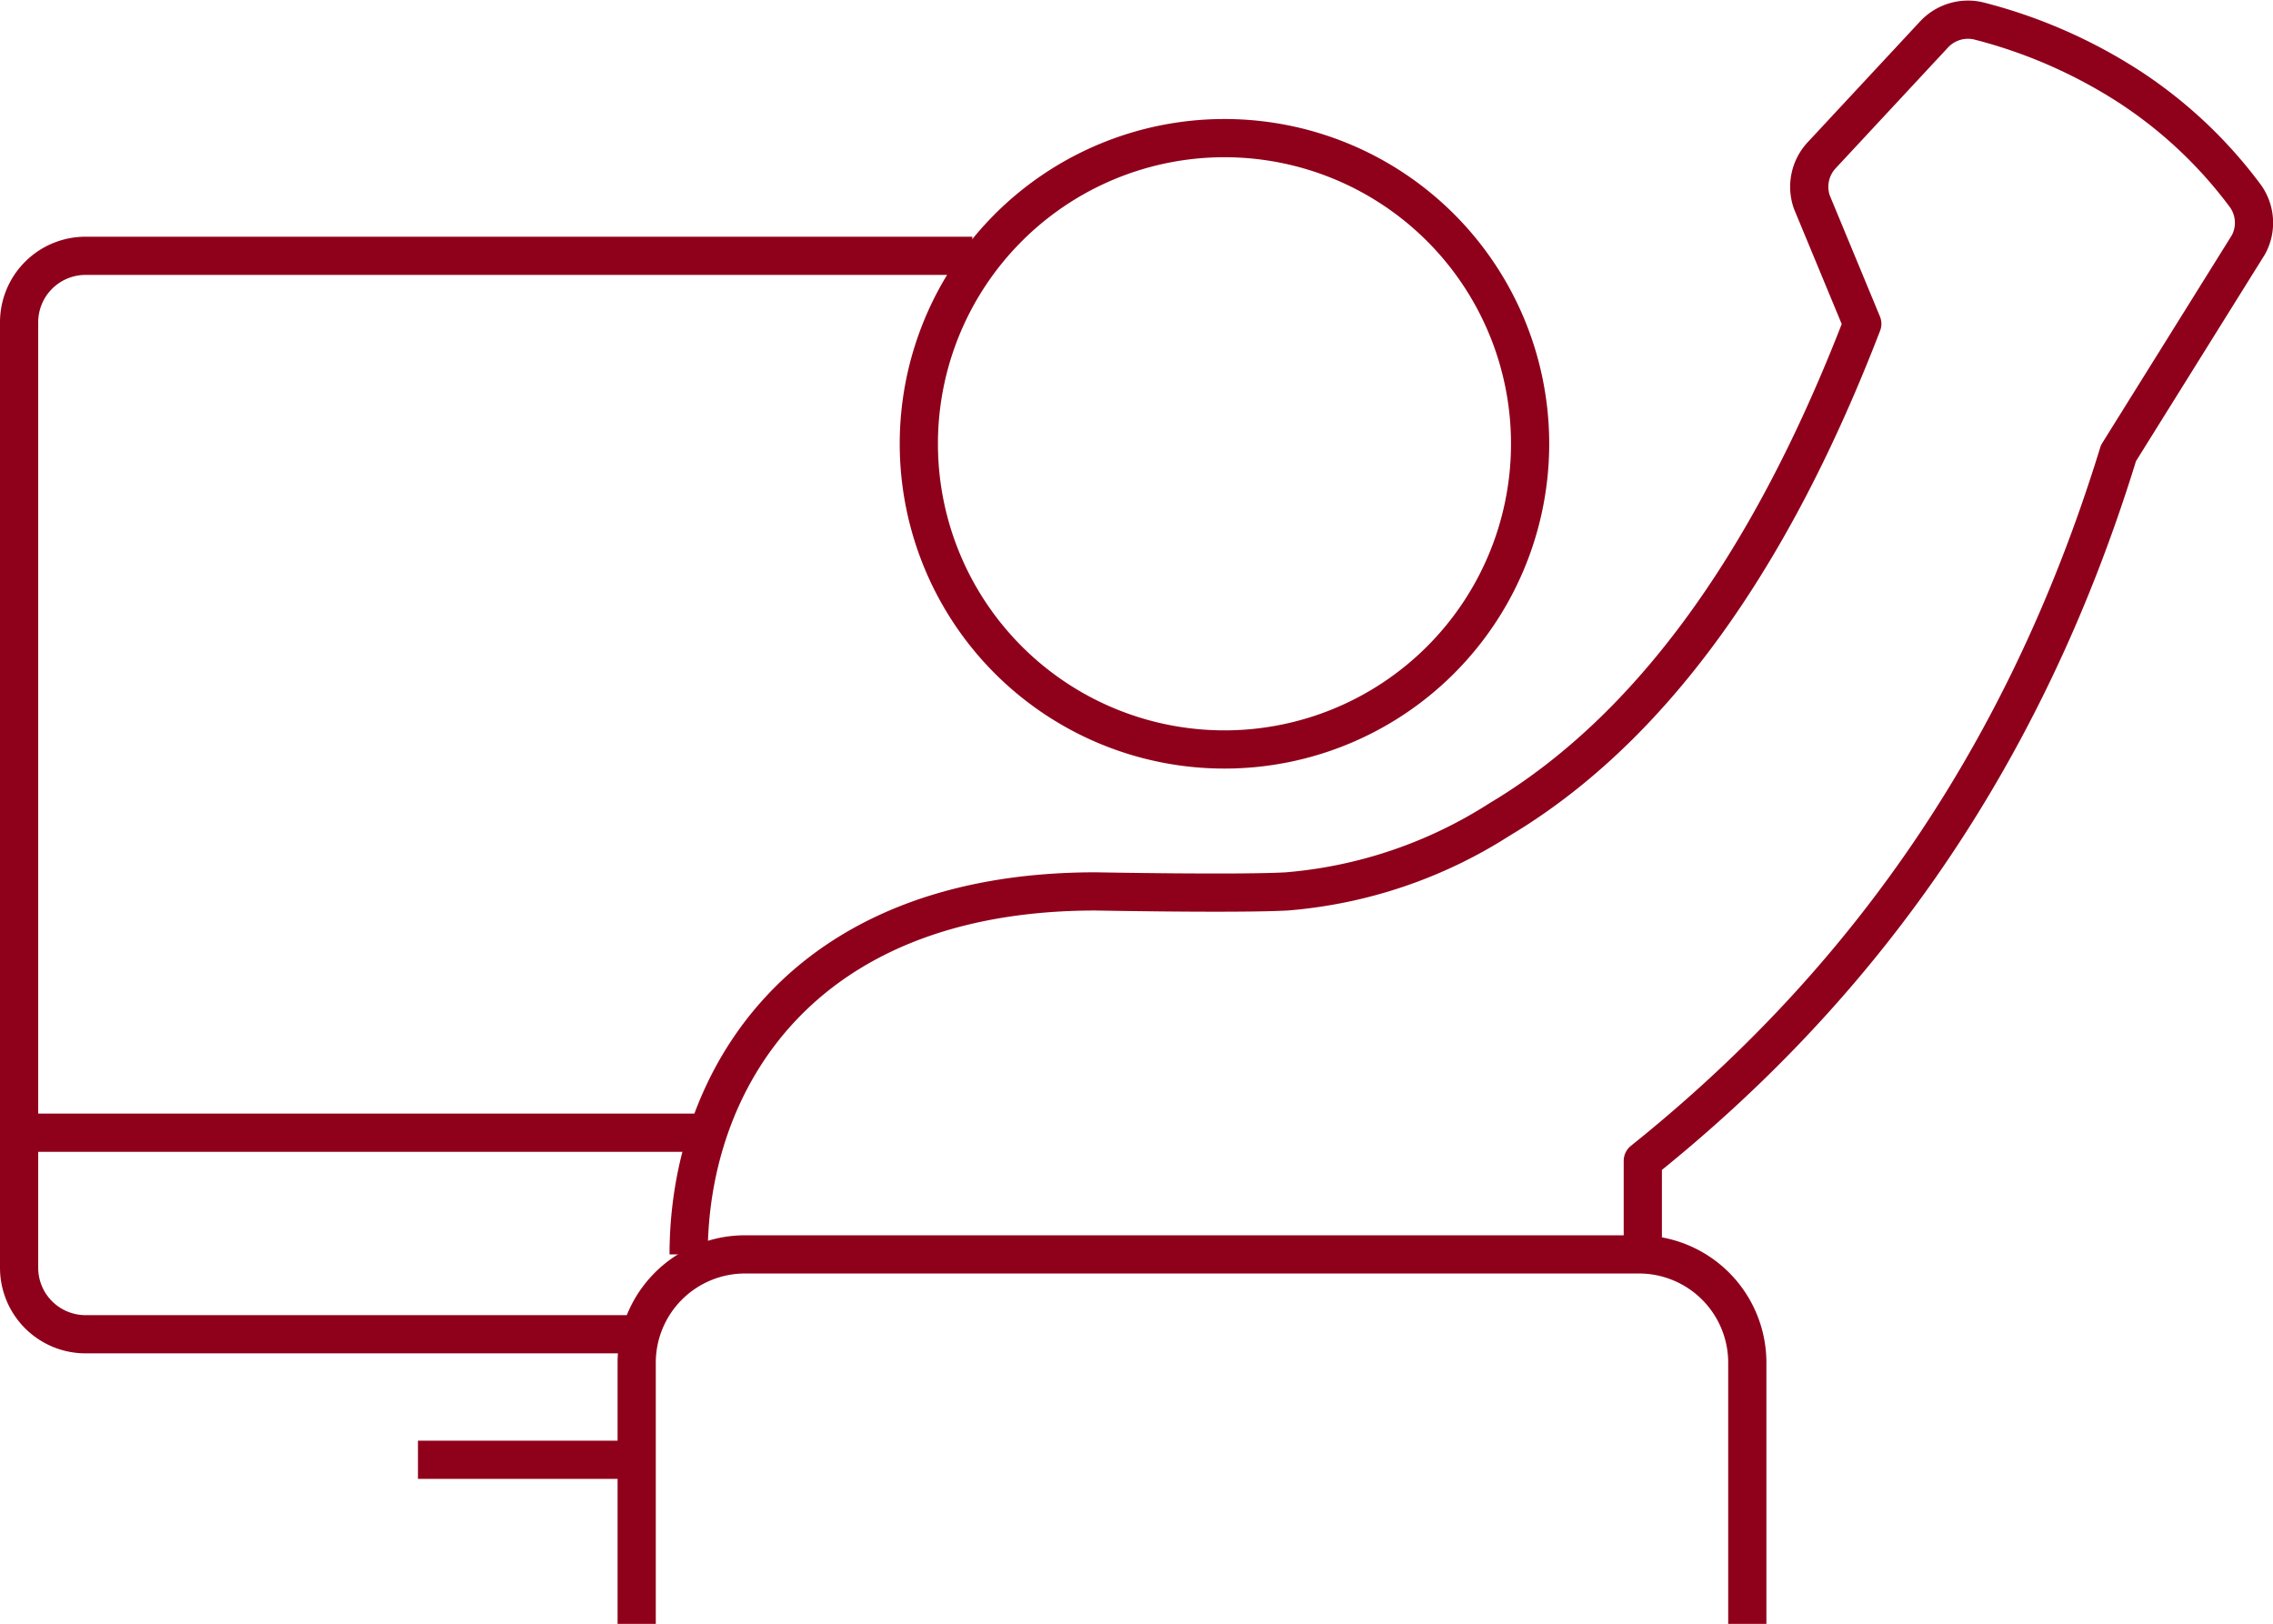 <svg xmlns="http://www.w3.org/2000/svg" width="118.99" height="85" viewBox="0 0 118.99 85">
  <g>
    <line x1="37.07" y1="59.29" x2="1" y2="59.29" fill="none" stroke="#8f011b" stroke-linejoin="round" stroke-width="2"/>
    <path d="M50.9,13.39H4.49A3.48,3.48,0,0,0,1,16.87V66.36a3.48,3.48,0,0,0,3.49,3.48h29" fill="none" stroke="#8f011b" stroke-linejoin="round" stroke-width="2"/>
    <line x1="21.88" y1="76.41" x2="33.33" y2="76.41" fill="none" stroke="#8f011b" stroke-linejoin="round" stroke-width="2"/>
    <path d="M64.1,39.23a16,16,0,1,0-16-16A16,16,0,0,0,64.1,39.23Z" fill="none" stroke="#8f011b" stroke-linejoin="round" stroke-width="2"/>
    <path d="M33.33,85V71.32A5.67,5.67,0,0,1,39,65.66H85.79a5.67,5.67,0,0,1,5.68,5.66V85" fill="none" stroke="#8f011b" stroke-linejoin="round" stroke-width="2"/>
    <path d="M36.05,65.66c0-9,5.78-19,21.31-19,0,0,7.47.14,10,0a24.29,24.29,0,0,0,11.13-3.76c9.9-5.9,15.64-17.24,19-25.95l-2.64-6.37a2.42,2.42,0,0,1,.52-2.46l5.88-6.32a2.43,2.43,0,0,1,2.31-.71,26.64,26.64,0,0,1,8,3.51,23.65,23.65,0,0,1,6,5.68,2.41,2.41,0,0,1,.15,2.52l-6.81,10.92C105.74,40.52,96.76,52.14,86,60.76v4.9" fill="none" stroke="#8f011b" stroke-linejoin="round" stroke-width="2"/>
  </g>
</svg>
